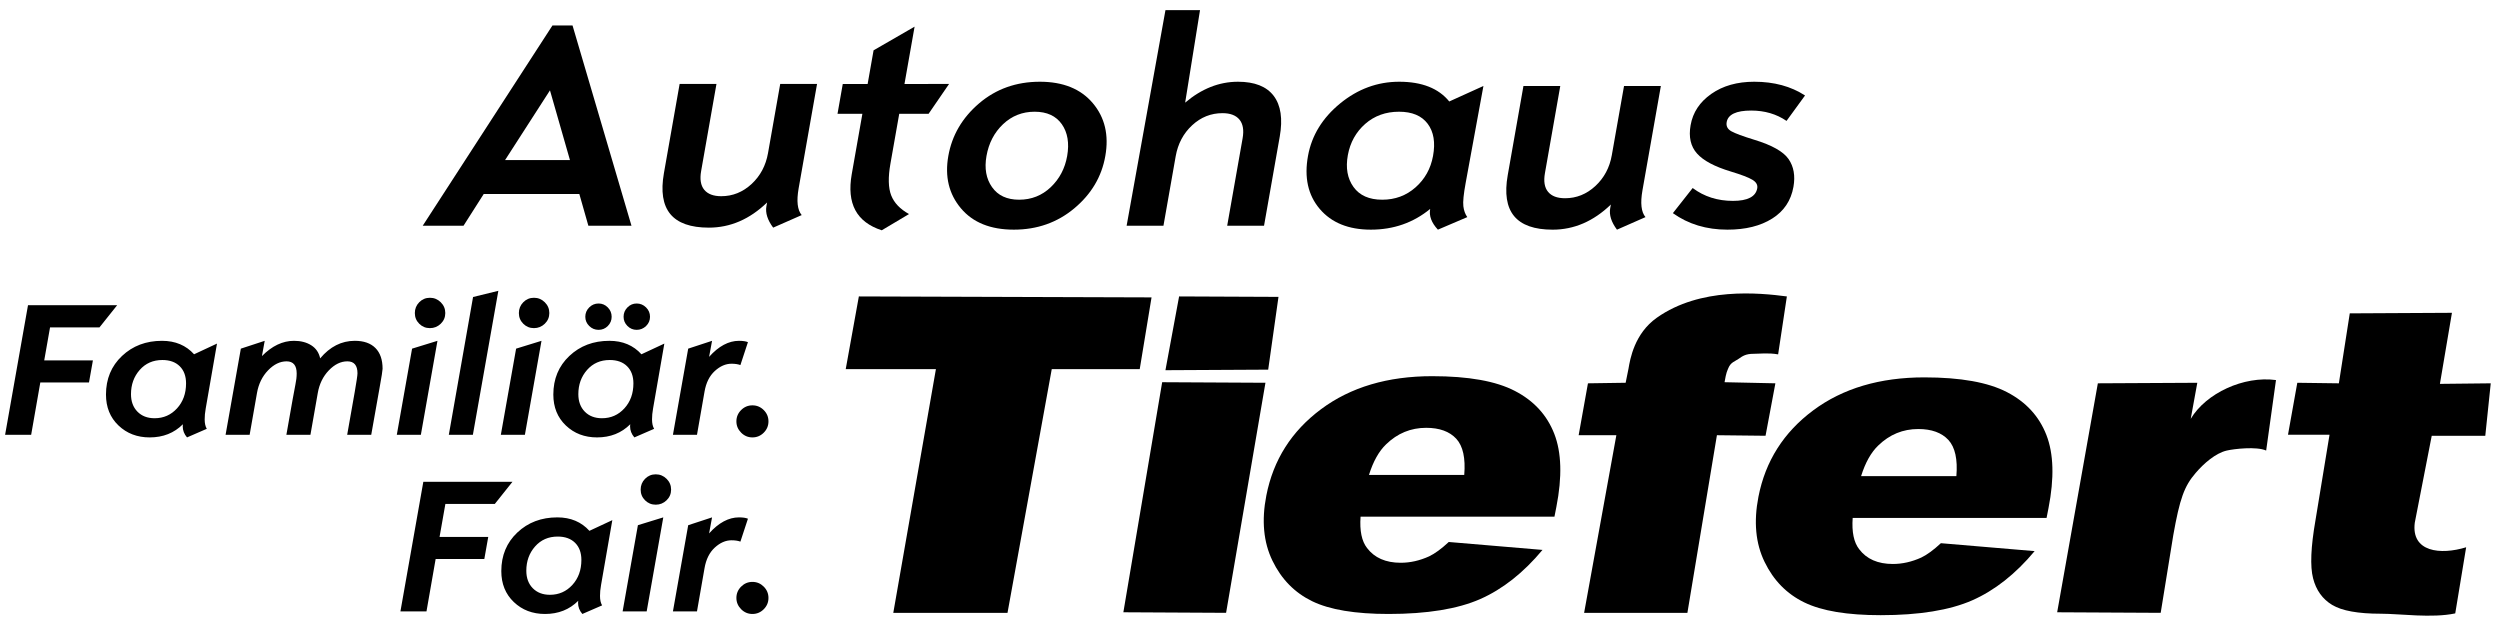 <?xml version="1.0" encoding="utf-8"?>
<!-- Generator: Adobe Illustrator 16.0.0, SVG Export Plug-In . SVG Version: 6.00 Build 0)  -->
<!DOCTYPE svg PUBLIC "-//W3C//DTD SVG 1.1//EN" "http://www.w3.org/Graphics/SVG/1.1/DTD/svg11.dtd">
<svg version="1.1" id="Ebene_1" xmlns="http://www.w3.org/2000/svg" xmlns:xlink="http://www.w3.org/1999/xlink" x="0px" y="0px"
	 width="674px" height="168.667px" viewBox="0 0 674 168.667" enable-background="new 0 0 674 168.667" xml:space="preserve">
<polygon points="231.547,79.917 310.456,80.176 307.271,99.51 283.555,99.51 271.624,165.221 240.831,165.221 252.323,99.51 
	228.009,99.51 "/>
<path d="M317.887,79.917l26.792,0.121l-2.774,19.619l-27.702,0.149L317.887,79.917z M313.321,103.044l27.844,0.15l-10.611,62.025
	l-27.694-0.15L313.321,103.044z"/>
<g>
	<defs>
		<rect id="SVGID_1_" x="-83.667" y="-213.275" width="841.89" height="595.276"/>
	</defs>
	<clipPath id="SVGID_2_">
		<use xlink:href="#SVGID_1_"  overflow="visible"/>
	</clipPath>
	<path clip-path="url(#SVGID_2_)" d="M394.76,128.04c0.376-4.537-0.339-7.795-2.156-9.76c-1.812-1.955-4.52-2.94-8.108-2.94
		c-4.141,0-7.737,1.475-10.799,4.445c-1.938,1.854-3.484,4.607-4.624,8.255H394.76z M419.079,139.302h-52.271
		c-0.271,3.781,0.31,6.601,1.742,8.435c2.001,2.648,5.03,3.985,9.087,3.985c2.569,0,5.113-0.576,7.646-1.725
		c1.55-0.739,3.32-2.03,5.301-3.877l25.274,2.135c-5.134,6.162-10.74,10.582-16.814,13.264c-6.074,2.665-14.304,4.006-24.677,4.006
		c-9.017,0-15.88-1.136-20.602-3.434c-4.72-2.293-8.288-5.919-10.711-10.92c-2.415-4.977-2.97-10.841-1.649-17.584
		c1.876-9.587,6.793-17.351,14.768-23.282c7.971-5.928,17.96-8.886,29.958-8.886c9.738,0,17.166,1.319,22.283,3.98
		c5.122,2.653,8.657,6.515,10.62,11.557c1.959,5.038,2.151,11.601,0.567,19.688L419.079,139.302z"/>
	<path clip-path="url(#SVGID_2_)" d="M464.941,103.044l13.703,0.297l-2.653,14.141l-13.11-0.149l-7.958,47.888h-27.844l8.69-47.888
		h-10.165l2.507-13.991l10.164-0.151l0.769-3.81c0.43-2.548,1.587-9.45,7.628-13.719c11.743-8.305,27.552-6.726,35.067-5.744
		l-2.356,15.62c-2.674-0.469-4.938-0.155-6.63-0.155c-2.072,0-2.954,0.602-3.98,1.329c-1.028,0.727-2.156,0.936-2.8,2.502
		C465.638,100.075,465.409,100.27,464.941,103.044"/>
	<path clip-path="url(#SVGID_2_)" d="M565.581,103.341l26.812-0.143l-1.771,9.722c4.127-6.922,14.291-11.64,22.984-10.456
		l-2.647,19.004c-2.6-1.162-8.69-0.447-10.612,0c-3.032,0.701-6.224,3.492-8.393,6.041c-3.096,3.576-4.29,6.964-6.04,16.79
		l-3.39,20.921l-27.911-0.15L565.581,103.341z"/>
	<path clip-path="url(#SVGID_2_)" d="M661.043,84.333l-3.242,19.159l13.703-0.151l-1.471,14.143h-14.438l-4.569,23.428
		c-1.023,7.954,6.948,8.752,13.849,6.63l-2.94,17.826c-6.301,1.341-14.835,0.088-20.1,0.088c-6.103,0-10.465-0.794-13.08-2.369
		c-2.61-1.579-4.332-3.973-5.15-7.189c-0.827-3.216-0.61-8.431,0.646-15.628l3.79-23.073h-11.196l2.507-14.004l11.205,0.149
		l2.94-18.862L661.043,84.333z"/>
	<path clip-path="url(#SVGID_2_)" d="M527.439,128.365c0.376-4.536-0.344-7.795-2.156-9.759c-1.817-1.955-4.524-2.94-8.109-2.94
		c-4.144,0-7.741,1.475-10.799,4.444c-1.939,1.855-3.488,4.608-4.625,8.255H527.439z M551.756,139.628h-52.274
		c-0.269,3.781,0.309,6.592,1.746,8.431c2.001,2.656,5.029,3.989,9.087,3.989c2.564,0,5.112-0.58,7.645-1.726
		c1.55-0.739,3.321-2.029,5.301-3.877l25.275,2.136c-5.138,6.162-10.745,10.582-16.815,13.264
		c-6.074,2.665-14.304,4.006-24.682,4.006c-9.015,0-15.875-1.136-20.595-3.438c-4.722-2.289-8.289-5.92-10.712-10.921
		c-2.424-4.972-2.972-10.837-1.655-17.579c1.88-9.593,6.797-17.351,14.772-23.286c7.972-5.924,17.959-8.887,29.958-8.887
		c9.738,0,17.166,1.324,22.283,3.985c5.122,2.653,8.656,6.509,10.62,11.552c1.959,5.042,2.151,11.605,0.568,19.693L551.756,139.628z
		"/>
</g>
<path d="M153.66,43.158l-5.389-18.8l-12.107,18.8H153.66z M170.245,60.854h-11.622l-2.436-8.556h-25.772l-5.448,8.556h-10.999
	l34.979-53.996h5.406L170.245,60.854z"/>
<g>
	<defs>
		<rect id="SVGID_3_" x="-83.667" y="-213.275" width="841.89" height="595.276"/>
	</defs>
	<clipPath id="SVGID_4_">
		<use xlink:href="#SVGID_3_"  overflow="visible"/>
	</clipPath>
	<path clip-path="url(#SVGID_4_)" d="M216.137,57.988l-7.691,3.384c-1.529-2.051-2.135-3.969-1.826-5.748l0.188-1.037
		c-4.691,4.525-9.922,6.785-15.699,6.785c-4.917,0-8.381-1.228-10.394-3.664c-2.014-2.448-2.587-6.12-1.722-11.033l4.236-24.047
		h9.931l-4.136,23.496c-0.389,2.201-0.109,3.885,0.844,5.046c0.952,1.149,2.477,1.726,4.578,1.726c3.079,0,5.803-1.095,8.172-3.28
		c2.373-2.202,3.847-4.98,4.441-8.347l3.287-18.641h9.931l-4.963,28.145C214.708,54.211,214.983,56.619,216.137,57.988"/>
	<path clip-path="url(#SVGID_4_)" d="M255.866,22.637l-5.515,8.038h-7.916l-2.378,13.477c-0.647,3.651-0.576,6.492,0.205,8.514
		c0.79,2.026,2.394,3.706,4.809,5.043l-7.353,4.378c-3.4-1.108-5.778-2.912-7.119-5.419c-1.345-2.51-1.666-5.74-0.973-9.684
		l2.874-16.309h-6.705l1.416-8.038h6.705l1.6-9.07l11.059-6.383l-2.728,15.453H255.866z"/>
	<path clip-path="url(#SVGID_4_)" d="M274.753,53.841c3.313,0,6.149-1.12,8.518-3.364c2.364-2.247,3.843-5.054,4.437-8.417
		c0.61-3.472,0.129-6.33-1.437-8.573c-1.584-2.243-4.019-3.367-7.332-3.367s-6.15,1.124-8.523,3.367
		c-2.36,2.243-3.851,5.101-4.461,8.573c-0.589,3.333-0.092,6.136,1.495,8.384C269.038,52.711,271.469,53.841,274.753,53.841
		 M280.359,22.036c6.258,0,11.013,1.93,14.259,5.773c3.25,3.852,4.378,8.598,3.375,14.251c-0.973,5.568-3.768,10.268-8.36,14.107
		c-4.587,3.836-10.026,5.749-16.3,5.749c-6.284,0-11.042-1.913-14.28-5.765c-3.233-3.852-4.365-8.548-3.388-14.091
		c0.982-5.574,3.752-10.307,8.297-14.192C268.516,23.982,273.976,22.036,280.359,22.036"/>
	<path clip-path="url(#SVGID_4_)" d="M340.785,60.854h-9.934l4.157-23.566c0.388-2.21,0.104-3.889-0.849-5.043
		c-0.952-1.157-2.477-1.737-4.578-1.737c-3.1,0-5.832,1.09-8.184,3.271c-2.357,2.185-3.831,4.967-4.433,8.355l-3.296,18.72h-9.93
		l10.469-58.115h9.316l-4.006,24.936c2.193-1.871,4.478-3.275,6.851-4.219c2.373-0.945,4.838-1.421,7.391-1.421
		c4.486,0,7.695,1.266,9.628,3.802c1.927,2.54,2.474,6.2,1.635,10.979L340.785,60.854z"/>
	<path clip-path="url(#SVGID_4_)" d="M372.656,53.841c3.477,0,6.467-1.108,8.979-3.33c2.511-2.223,4.082-5.039,4.708-8.451
		c0.669-3.631,0.188-6.526-1.441-8.695c-1.629-2.168-4.199-3.245-7.729-3.245c-3.576,0-6.617,1.094-9.116,3.283
		c-2.489,2.193-4.052,5.001-4.678,8.418c-0.627,3.443-0.121,6.304,1.523,8.589C366.548,52.7,369.13,53.841,372.656,53.841
		 M395.583,58.532l-7.926,3.384c-1.737-1.864-2.431-3.727-2.084-5.59c-4.542,3.726-9.872,5.59-15.997,5.59
		c-6.015,0-10.606-1.864-13.777-5.59c-3.171-3.735-4.224-8.514-3.154-14.346c1.007-5.494,3.894-10.185,8.656-14.091
		c4.763-3.898,10.071-5.853,15.921-5.853c6.121,0,10.62,1.775,13.498,5.322l9.212-4.177l-4.787,26.127
		c-0.56,3.02-0.765,5.117-0.623,6.283C394.66,56.765,395.015,57.742,395.583,58.532"/>
	<path clip-path="url(#SVGID_4_)" d="M443.623,58.536l-7.688,3.384c-1.533-2.051-2.139-3.969-1.83-5.753l0.188-1.027
		c-4.691,4.52-9.923,6.78-15.699,6.78c-4.917,0-8.377-1.224-10.395-3.664c-2.014-2.448-2.582-6.12-1.713-11.037l4.236-24.038h9.93
		l-4.135,23.491c-0.393,2.201-0.118,3.885,0.839,5.042c0.948,1.153,2.479,1.73,4.583,1.73c3.066,0,5.794-1.095,8.163-3.284
		c2.373-2.197,3.856-4.972,4.445-8.339l3.292-18.64h9.93l-4.963,28.14C442.202,54.759,442.469,57.169,443.623,58.536"/>
	<path clip-path="url(#SVGID_4_)" d="M481.647,32.597c-2.724-1.863-5.898-2.791-9.524-2.791c-2.022,0-3.585,0.259-4.688,0.786
		c-1.102,0.522-1.742,1.299-1.921,2.327c-0.192,1.073,0.234,1.905,1.27,2.477c1.045,0.581,3.104,1.345,6.199,2.293
		c4.738,1.437,7.813,3.18,9.216,5.193c1.4,2.031,1.84,4.529,1.316,7.487c-0.656,3.709-2.56,6.559-5.723,8.551
		c-3.167,2.002-7.19,2.996-12.078,2.996c-5.645,0-10.552-1.479-14.705-4.45l5.335-6.775c3.087,2.314,6.705,3.467,10.854,3.467
		c1.977,0,3.514-0.28,4.604-0.848c1.099-0.56,1.751-1.412,1.951-2.545c0.158-0.919-0.276-1.679-1.312-2.302
		c-1.032-0.626-2.966-1.357-5.811-2.222c-4.366-1.32-7.407-2.932-9.115-4.855c-1.713-1.913-2.29-4.461-1.726-7.64
		c0.602-3.443,2.469-6.254,5.581-8.435c3.12-2.185,6.977-3.275,11.58-3.275c5.326,0,9.894,1.236,13.687,3.705L481.647,32.597z"/>
	<path clip-path="url(#SVGID_4_)" d="M199.806,158.154c-0.849,0.849-1.274,1.865-1.274,3.049c0,1.167,0.425,2.179,1.274,3.036
		c0.849,0.857,1.865,1.287,3.049,1.287s2.2-0.426,3.049-1.274c0.849-0.849,1.274-1.865,1.274-3.049s-0.425-2.2-1.274-3.049
		c-0.849-0.851-1.865-1.274-3.049-1.274S200.654,157.303,199.806,158.154 M199.227,139.485c-1.39,0-2.758,0.359-4.105,1.081
		c-1.346,0.72-2.663,1.801-3.949,3.241l0.797-4.322l-6.433,2.109l-4.117,23.236h6.485l2.032-11.631
		c0.412-2.401,1.334-4.258,2.767-5.571c1.432-1.312,2.937-1.968,4.516-1.968c0.943,0,1.741,0.12,2.393,0.36l2.033-6.177
		C201.079,139.605,200.272,139.485,199.227,139.485 M171.977,141.594l-4.118,23.236h6.485l4.477-25.346L171.977,141.594z
		 M173.905,129.088c-0.789,0.808-1.183,1.776-1.183,2.908s0.394,2.093,1.183,2.882c0.789,0.789,1.75,1.185,2.882,1.185
		c1.133,0,2.106-0.396,2.921-1.185s1.222-1.75,1.222-2.882s-0.407-2.101-1.222-2.908c-0.815-0.806-1.788-1.209-2.921-1.209
		C175.655,127.879,174.694,128.283,173.905,129.088 M143.632,158.578c-1.158-1.183-1.737-2.753-1.737-4.709
		c0-2.573,0.785-4.751,2.354-6.536c1.57-1.784,3.607-2.676,6.112-2.676c1.989,0,3.551,0.562,4.683,1.686
		c1.132,1.123,1.698,2.663,1.698,4.619c0,2.71-0.81,4.953-2.431,6.729c-1.622,1.775-3.642,2.664-6.06,2.664
		C146.33,160.354,144.791,159.761,143.632,158.578 M158.904,143.113c-1.081-1.2-2.342-2.105-3.783-2.714
		c-1.441-0.609-3.062-0.914-4.863-0.914c-4.306,0-7.9,1.359-10.782,4.079c-2.882,2.719-4.323,6.188-4.323,10.407
		c0,3.414,1.123,6.193,3.371,8.338c2.247,2.145,5.052,3.217,8.414,3.217c1.802,0,3.448-0.296,4.941-0.889
		c1.492-0.592,2.83-1.479,4.014-2.663c-0.035,0.138-0.051,0.317-0.051,0.54c0,1.115,0.386,2.119,1.158,3.012l5.326-2.316
		c-0.378-0.635-0.566-1.484-0.566-2.548c0-0.428,0.021-0.891,0.064-1.389c0.043-0.497,0.116-1.021,0.219-1.57l3.036-17.472
		L158.904,143.113z M114.13,129.886l-6.176,34.944h7.025l2.47-14.127h13.124l1.055-5.944h-13.124l1.57-8.902h13.329l4.761-5.971
		H114.13z"/>
	<path clip-path="url(#SVGID_4_)" d="M199.806,110.554c-0.849,0.85-1.274,1.865-1.274,3.049c0,1.167,0.425,2.18,1.274,3.036
		c0.849,0.858,1.865,1.287,3.049,1.287s2.2-0.425,3.049-1.273c0.849-0.85,1.274-1.865,1.274-3.05c0-1.184-0.425-2.199-1.274-3.049
		c-0.849-0.85-1.865-1.273-3.049-1.273S200.655,109.705,199.806,110.554 M199.227,91.885c-1.39,0-2.758,0.36-4.105,1.081
		c-1.346,0.72-2.663,1.801-3.949,3.242l0.797-4.323l-6.433,2.11l-4.117,23.235h6.485l2.032-11.631c0.412-2.4,1.334-4.258,2.767-5.57
		c1.432-1.312,2.937-1.969,4.516-1.969c0.943,0,1.74,0.12,2.393,0.36l2.032-6.176C201.079,92.005,200.272,91.885,199.227,91.885
		 M158.853,82.879c-0.703,0.703-1.055,1.544-1.055,2.522c0,0.96,0.352,1.788,1.055,2.483c0.703,0.694,1.544,1.042,2.522,1.042
		s1.81-0.348,2.496-1.042c0.686-0.695,1.029-1.522,1.029-2.483c0-0.978-0.347-1.819-1.042-2.522
		c-0.695-0.703-1.523-1.055-2.483-1.055C160.396,81.824,159.556,82.176,158.853,82.879 M169.159,82.879
		c-0.695,0.703-1.042,1.544-1.042,2.522c0,0.96,0.347,1.788,1.042,2.483c0.695,0.694,1.522,1.042,2.483,1.042
		c0.978,0,1.822-0.343,2.535-1.029c0.711-0.686,1.067-1.519,1.067-2.496c0-0.978-0.356-1.819-1.067-2.522
		c-0.713-0.703-1.557-1.055-2.535-1.055C170.681,81.824,169.854,82.176,169.159,82.879 M157.657,110.978
		c-1.158-1.183-1.737-2.753-1.737-4.709c0-2.572,0.785-4.751,2.354-6.536c1.57-1.783,3.607-2.676,6.112-2.676
		c1.989,0,3.551,0.562,4.683,1.687c1.132,1.123,1.698,2.663,1.698,4.619c0,2.71-0.81,4.952-2.432,6.728
		c-1.621,1.776-3.641,2.664-6.059,2.664C160.354,112.754,158.814,112.163,157.657,110.978 M172.929,95.513
		c-1.081-1.2-2.342-2.104-3.783-2.714s-3.062-0.914-4.863-0.914c-4.306,0-7.9,1.36-10.782,4.079
		c-2.882,2.719-4.323,6.188-4.323,10.408c0,3.414,1.123,6.192,3.371,8.337c2.247,2.145,5.052,3.217,8.414,3.217
		c1.801,0,3.448-0.296,4.941-0.888c1.492-0.592,2.83-1.48,4.014-2.663c-0.035,0.137-0.052,0.316-0.052,0.54
		c0,1.115,0.386,2.119,1.158,3.011l5.327-2.315c-0.378-0.636-0.566-1.484-0.566-2.549c0-0.428,0.021-0.891,0.064-1.389
		c0.043-0.497,0.116-1.02,0.219-1.57l3.036-17.472L172.929,95.513z M139.142,93.996l-4.117,23.235h6.485l4.477-25.346
		L139.142,93.996z M141.072,81.489c-0.789,0.807-1.183,1.776-1.183,2.908s0.394,2.093,1.183,2.882s1.75,1.184,2.882,1.184
		c1.133,0,2.106-0.395,2.921-1.184c0.814-0.789,1.222-1.75,1.222-2.882s-0.408-2.101-1.222-2.908
		c-0.815-0.806-1.788-1.209-2.921-1.209C142.822,80.28,141.861,80.684,141.072,81.489 M127.537,80.074L121,117.231h6.485l6.87-38.83
		L127.537,80.074z M111.095,93.996l-4.118,23.235h6.485l4.477-25.346L111.095,93.996z M113.023,81.489
		c-0.789,0.807-1.183,1.776-1.183,2.908s0.394,2.093,1.183,2.882s1.75,1.184,2.882,1.184c1.133,0,2.106-0.395,2.921-1.184
		s1.222-1.75,1.222-2.882s-0.407-2.101-1.222-2.908c-0.815-0.806-1.788-1.209-2.921-1.209
		C114.773,80.28,113.812,80.684,113.023,81.489 M83.921,93.094c-1.27-0.806-2.822-1.209-4.658-1.209
		c-1.527,0-3.011,0.343-4.452,1.029s-2.839,1.716-4.194,3.088l0.746-4.117l-6.433,2.11l-4.117,23.235h6.485l1.981-11.271
		c0.429-2.453,1.424-4.49,2.985-6.111s3.225-2.432,4.992-2.432c0.909,0,1.591,0.275,2.046,0.824
		c0.454,0.549,0.682,1.363,0.682,2.443c0,0.928-0.112,1.909-0.335,2.947c-0.223,1.038-1.038,5.571-2.444,13.599h6.484l1.981-11.271
		c0.429-2.453,1.424-4.49,2.985-6.111s3.225-2.432,4.992-2.432c0.909,0,1.591,0.271,2.046,0.811c0.454,0.54,0.682,1.343,0.682,2.406
		c0,0.292-0.064,0.858-0.193,1.698c-0.129,0.841-0.313,1.965-0.553,3.371l-2.033,11.527h6.484l2.239-12.608
		c0.274-1.526,0.48-2.724,0.618-3.589c0.137-0.866,0.205-1.403,0.205-1.608c0-2.436-0.643-4.302-1.93-5.597
		c-1.286-1.295-3.139-1.943-5.558-1.943c-1.801,0-3.478,0.396-5.03,1.185c-1.553,0.788-2.99,1.973-4.31,3.551
		C85.989,95.077,85.19,93.902,83.921,93.094 M37.051,110.978c-1.158-1.183-1.737-2.753-1.737-4.709c0-2.572,0.785-4.751,2.354-6.536
		c1.57-1.783,3.607-2.676,6.112-2.676c1.989,0,3.551,0.562,4.683,1.687c1.132,1.123,1.698,2.663,1.698,4.619
		c0,2.71-0.81,4.952-2.431,6.728c-1.622,1.776-3.642,2.664-6.06,2.664C39.748,112.754,38.208,112.163,37.051,110.978 M52.323,95.513
		c-1.081-1.2-2.342-2.104-3.783-2.714s-3.062-0.914-4.863-0.914c-4.306,0-7.9,1.36-10.782,4.079s-4.323,6.188-4.323,10.408
		c0,3.414,1.123,6.192,3.371,8.337c2.247,2.145,5.052,3.217,8.414,3.217c1.802,0,3.448-0.296,4.941-0.888
		c1.492-0.592,2.83-1.48,4.014-2.663c-0.035,0.137-0.051,0.316-0.051,0.54c0,1.115,0.386,2.119,1.158,3.011l5.326-2.315
		c-0.378-0.636-0.566-1.484-0.566-2.549c0-0.428,0.021-0.891,0.064-1.389c0.043-0.497,0.116-1.02,0.219-1.57l3.036-17.472
		L52.323,95.513z M7.549,82.288l-6.176,34.943h7.025l2.47-14.127h13.124l1.055-5.943H11.922l1.57-8.903h13.329l4.761-5.97H7.549z"/>
</g>
</svg>
